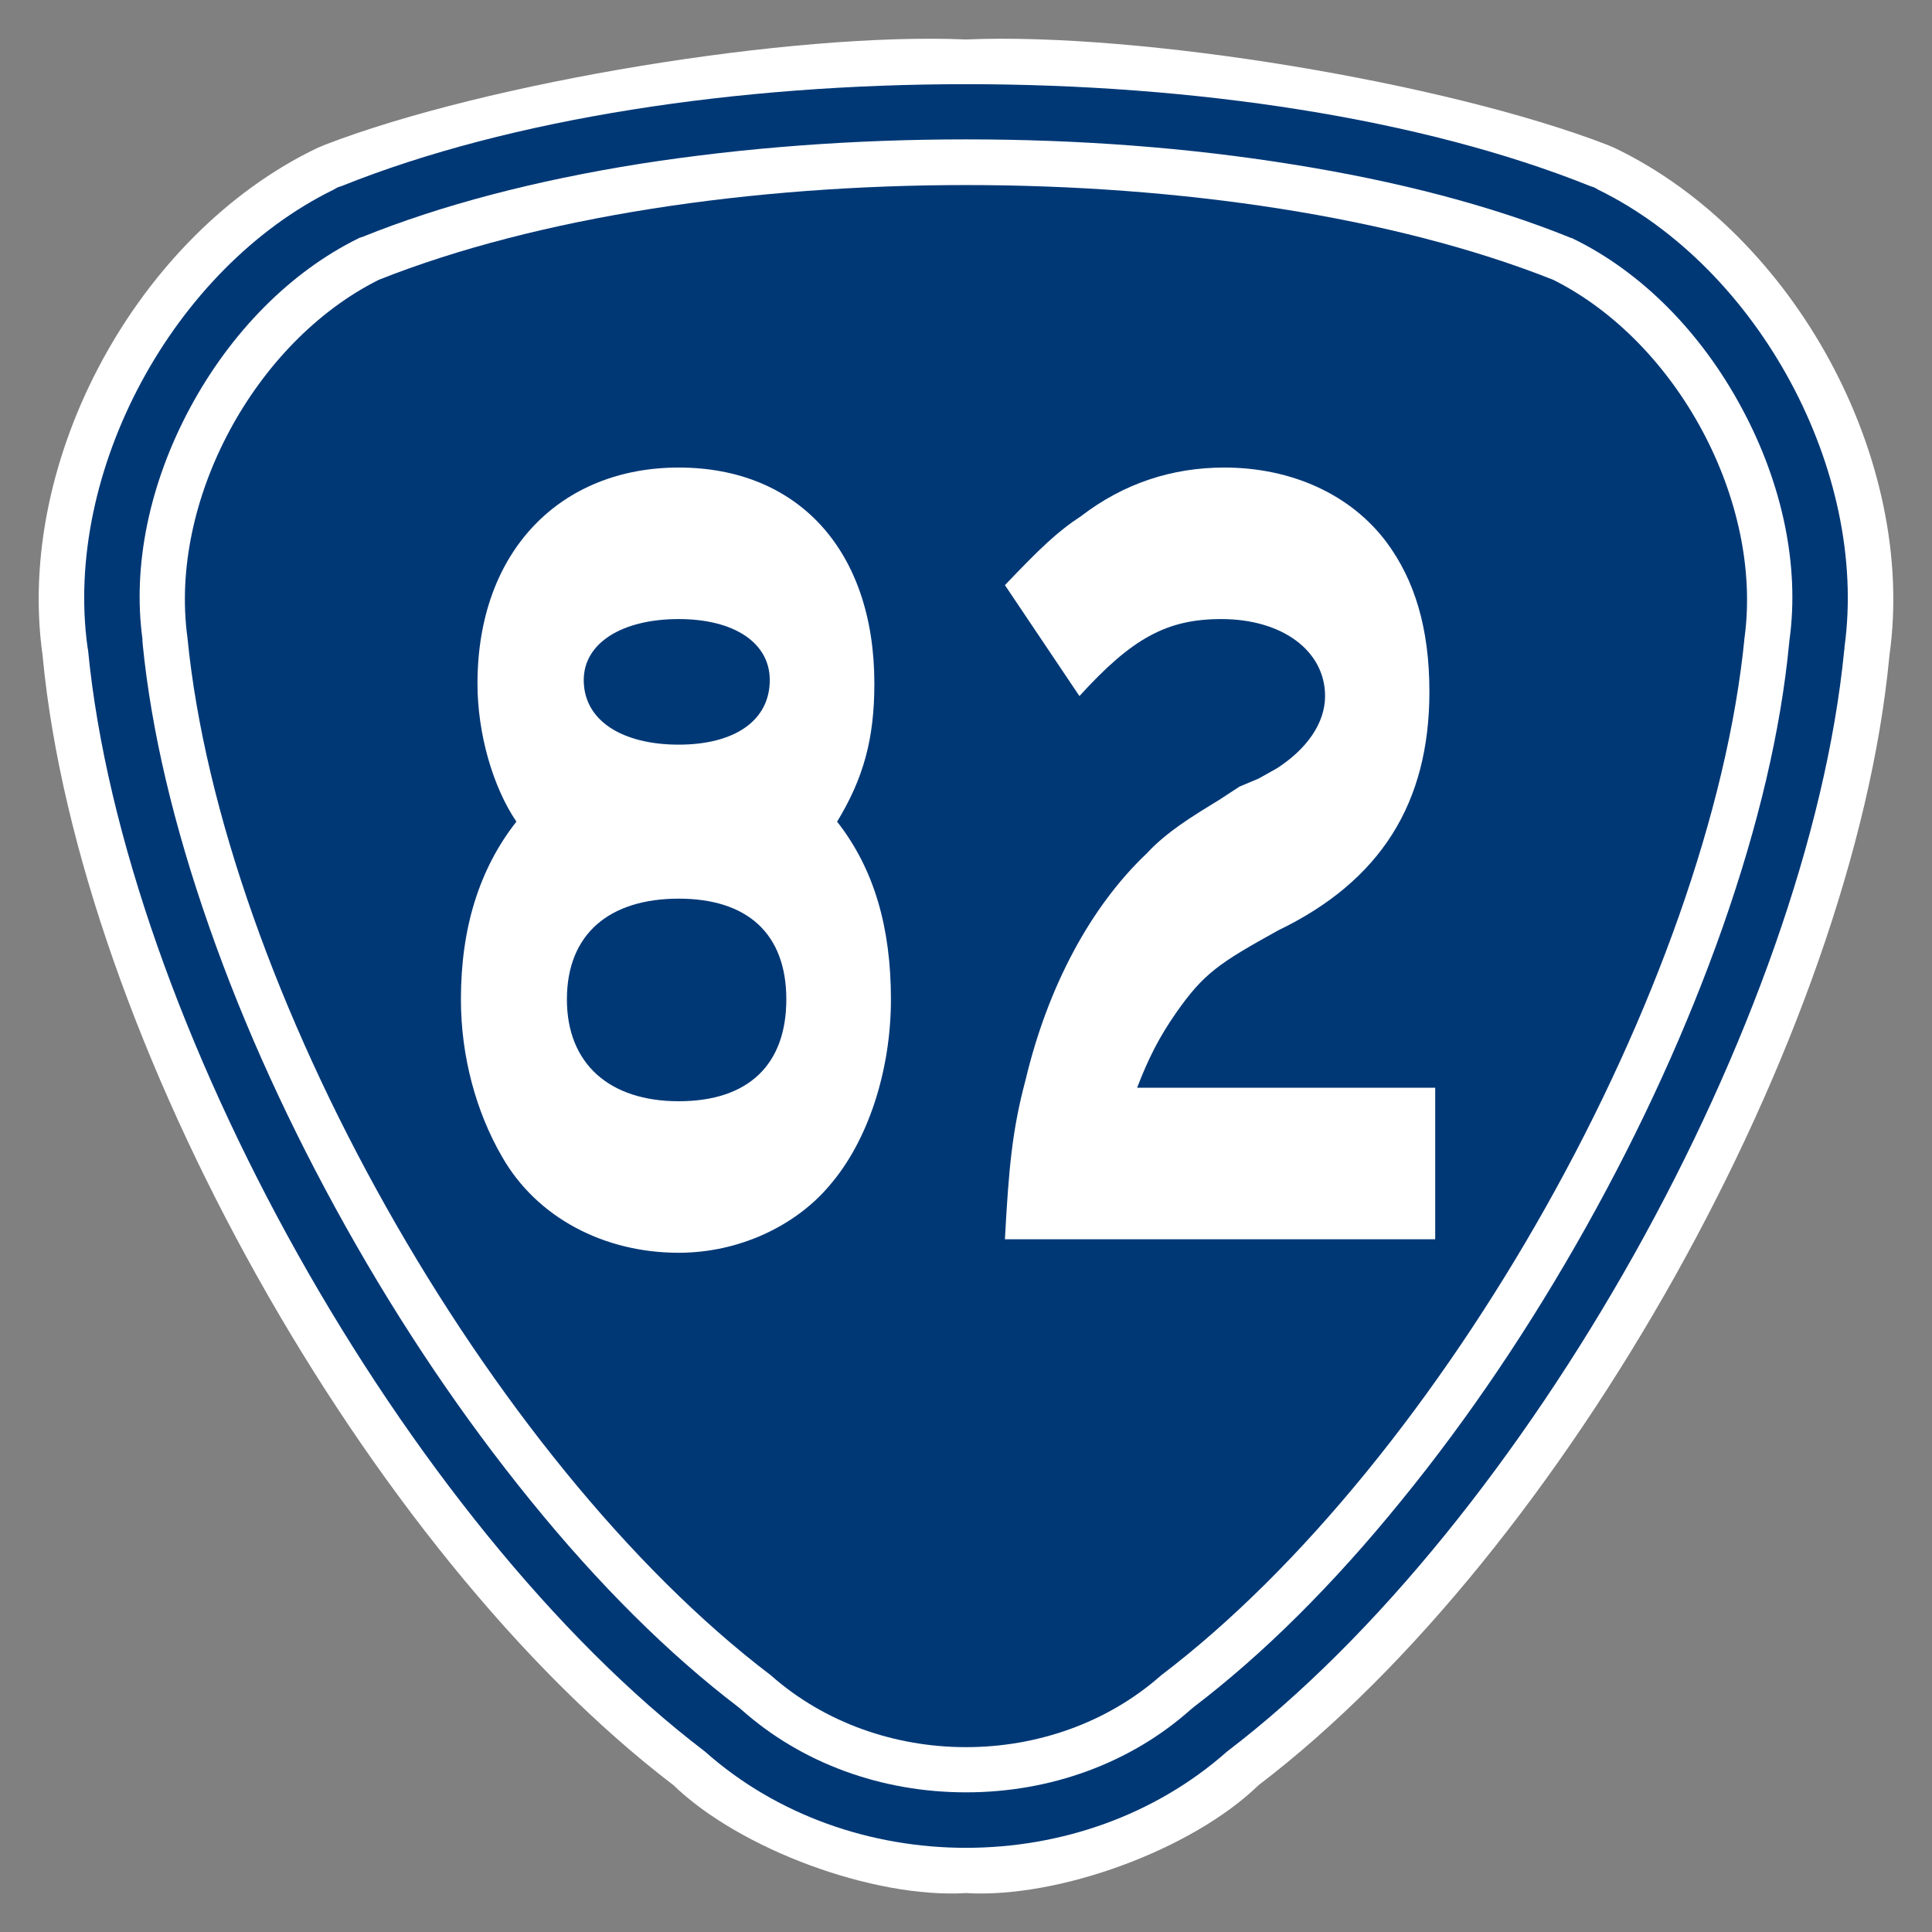 ﻿<?xml version="1.0" encoding="utf-8"?>
<!-- Generator: Adobe Illustrator 21.1.0, SVG Export Plug-In . SVG Version: 6.00 Build 0)  -->
<svg width="700pt" height="700pt" viewBox="0 0 700 700" version="1.1" xmlns="http://www.w3.org/2000/svg">
<rect x="0" y="0" width="700" height="700" fill="#808080" stroke="none"/>
<style type="text/css">
	.st0{fill:#FFFFFF;}
	.st1{fill:#003876;}
	.st2{fill-rule:evenodd;clip-rule:evenodd;fill:#003876;}
</style>
<path class="st0" d="M350,14.3c63.1-2.7,173.6,15.5,232.4,38.2l0,0l2.6,1.1l0,0c65.2,31.3,109.5,113,99.6,183.7l0,0l-0.1,1l0,0
c-13.2,137.4-117.6,324-228.5,408.5l0,0c-24,23.3-72.3,41.1-106,39.1l0,0c-33.6,2-82-15.9-106-39.1l0,0
C133.1,562.2,28.7,375.7,15.5,238.2l0,0l-0.1-1l0,0C5.5,166.5,49.8,84.8,115,53.6l0,0l2.6-1.1l0,0C176.4,29.8,286.9,11.6,350,14.3
L350,14.3z"/>
<path class="st1" d="M350,50.5c40.9,0,80.5,3,117.9,9c38.4,6.1,72.3,15,100.8,26.5l0.5,0.2l0.4,0.1l0.2,0.1l0.4,0.2
c24.5,12,46.1,33.7,60.9,61.3c14.8,27.5,20.9,57.2,17.3,83.7l-0.1,0.7l0,0l0,0.2l-0.1,0.9c-3,31.2-11.1,65.7-24.1,102.7
c-12.7,36-29.3,72.5-49.4,108.4c-20.1,35.9-42.6,69.3-66.8,99c-24.8,30.6-50.2,55.8-75.4,75l-0.6,0.5l-0.6,0.5
c-21.7,19.3-50.6,29.9-81.3,29.9c-30.7,0-59.6-10.6-81.3-29.9l-0.6-0.5l-0.6-0.5c-25.2-19.2-50.6-44.4-75.4-75
c-24.2-29.8-46.7-63.1-66.8-99c-20.1-35.9-36.8-72.4-49.4-108.4c-13-37-21.1-71.5-24.2-102.7l0-0.5l-0.1-0.5l0-0.2l0-0.2l0-0.3
l0-0.3c-3.6-26.5,2.5-56.2,17.3-83.7c14.8-27.5,36.5-49.3,60.9-61.3l0.4-0.2l0.2-0.1l0.4-0.1l0.6-0.2
c28.5-11.5,62.4-20.4,100.8-26.5C269.5,53.5,309.1,50.5,350,50.5 M350,30.5c-82.5,0-164.9,12.3-226.2,36.9l-1.5,0.5l-1.4,0.8
C62.7,97.2,23,170.9,31.7,234.4l0.1,0.6l0.1,0.5C44.9,369.7,147,552,255.4,634.6c26.2,23.3,60.4,34.9,94.6,34.9
s68.3-11.6,94.6-34.9C553,552,655.1,369.7,668.2,235.5l0.1-0.5l0-0.6c8.7-63.4-31-137.2-89.3-165.7l-1.4-0.8l-1.5-0.5
C514.9,42.8,432.5,30.5,350,30.5L350,30.5z"/>
<path class="st2" d="M420.7,607c-39.2,34.7-102.2,34.7-141.4,0l0,0c-102.4-77.8-199-249.6-211.4-376.1l0,0
c-6.7-49.3,24.2-106.9,69.3-129.5l0,0c115.2-45.8,310.4-45.8,425.6,0l0,0c45.1,22.6,75.9,80.3,69.3,129.5l0,0
C619.7,357.4,523.1,529.2,420.7,607L420.7,607z"/>
<path class="st0" d="M300.4,429.7c-12.1,14.3-32.4,24.2-54.5,24.2c-27,0-51.4-12.7-64-34.8c-9.5-16.4-14.9-36.5-14.9-57
c0-25.8,6.6-47.2,20.1-64.4c-8.6-12.7-14.1-32-14.1-50c0-48.4,30.4-78.3,72.9-78.3c43.1,0,70.9,29.9,70.9,78.3
c0,20.1-4,34.4-13.5,50c13.5,17.2,19.5,38.5,19.5,64.4C322.8,387.5,314.7,413.3,300.4,429.7z M245.9,325.6
c-25,0-40.5,12.7-40.5,36.5c0,23.4,15.5,36.9,40.5,36.9c25.5,0,39-13.5,39-36.9C284.9,338.3,270.8,325.6,245.9,325.6z
 M245.9,224.3c-20.4,0-34.4,8.6-34.4,22.1c0,14.8,14.1,23.4,34.4,23.4c20.1,0,33-8.6,33-23.4C278.9,232.9,266,224.3,245.9,224.3z"/>
<path class="st0" d="M364.1,449c1.4-25.8,2.6-39.4,7.5-57.8c8-33.6,23.5-62.7,43.9-82c7.2-7.8,16.6-13.5,26.1-19.3l7.5-4.9
l6.9-2.9l6.6-3.7c10.9-7,17.5-16.4,17.5-26.2c0-16.4-15.5-27.9-37.6-27.9c-19.8,0-32.4,7-51.4,27.9l-27-40.2
c12.9-13.5,18.9-19.3,27.6-25c15.5-11.9,33-17.6,51.9-17.6c24.4,0,45.9,9.8,58.8,27.1c10,13.5,15.5,30.8,15.5,54.1
c0,40.2-17.5,68.5-54.8,86.5c-21.5,11.9-27,15.6-37,29.9c-6,8.6-10,16.4-14.1,27.1H520V449H364.1z"/>
</svg>
